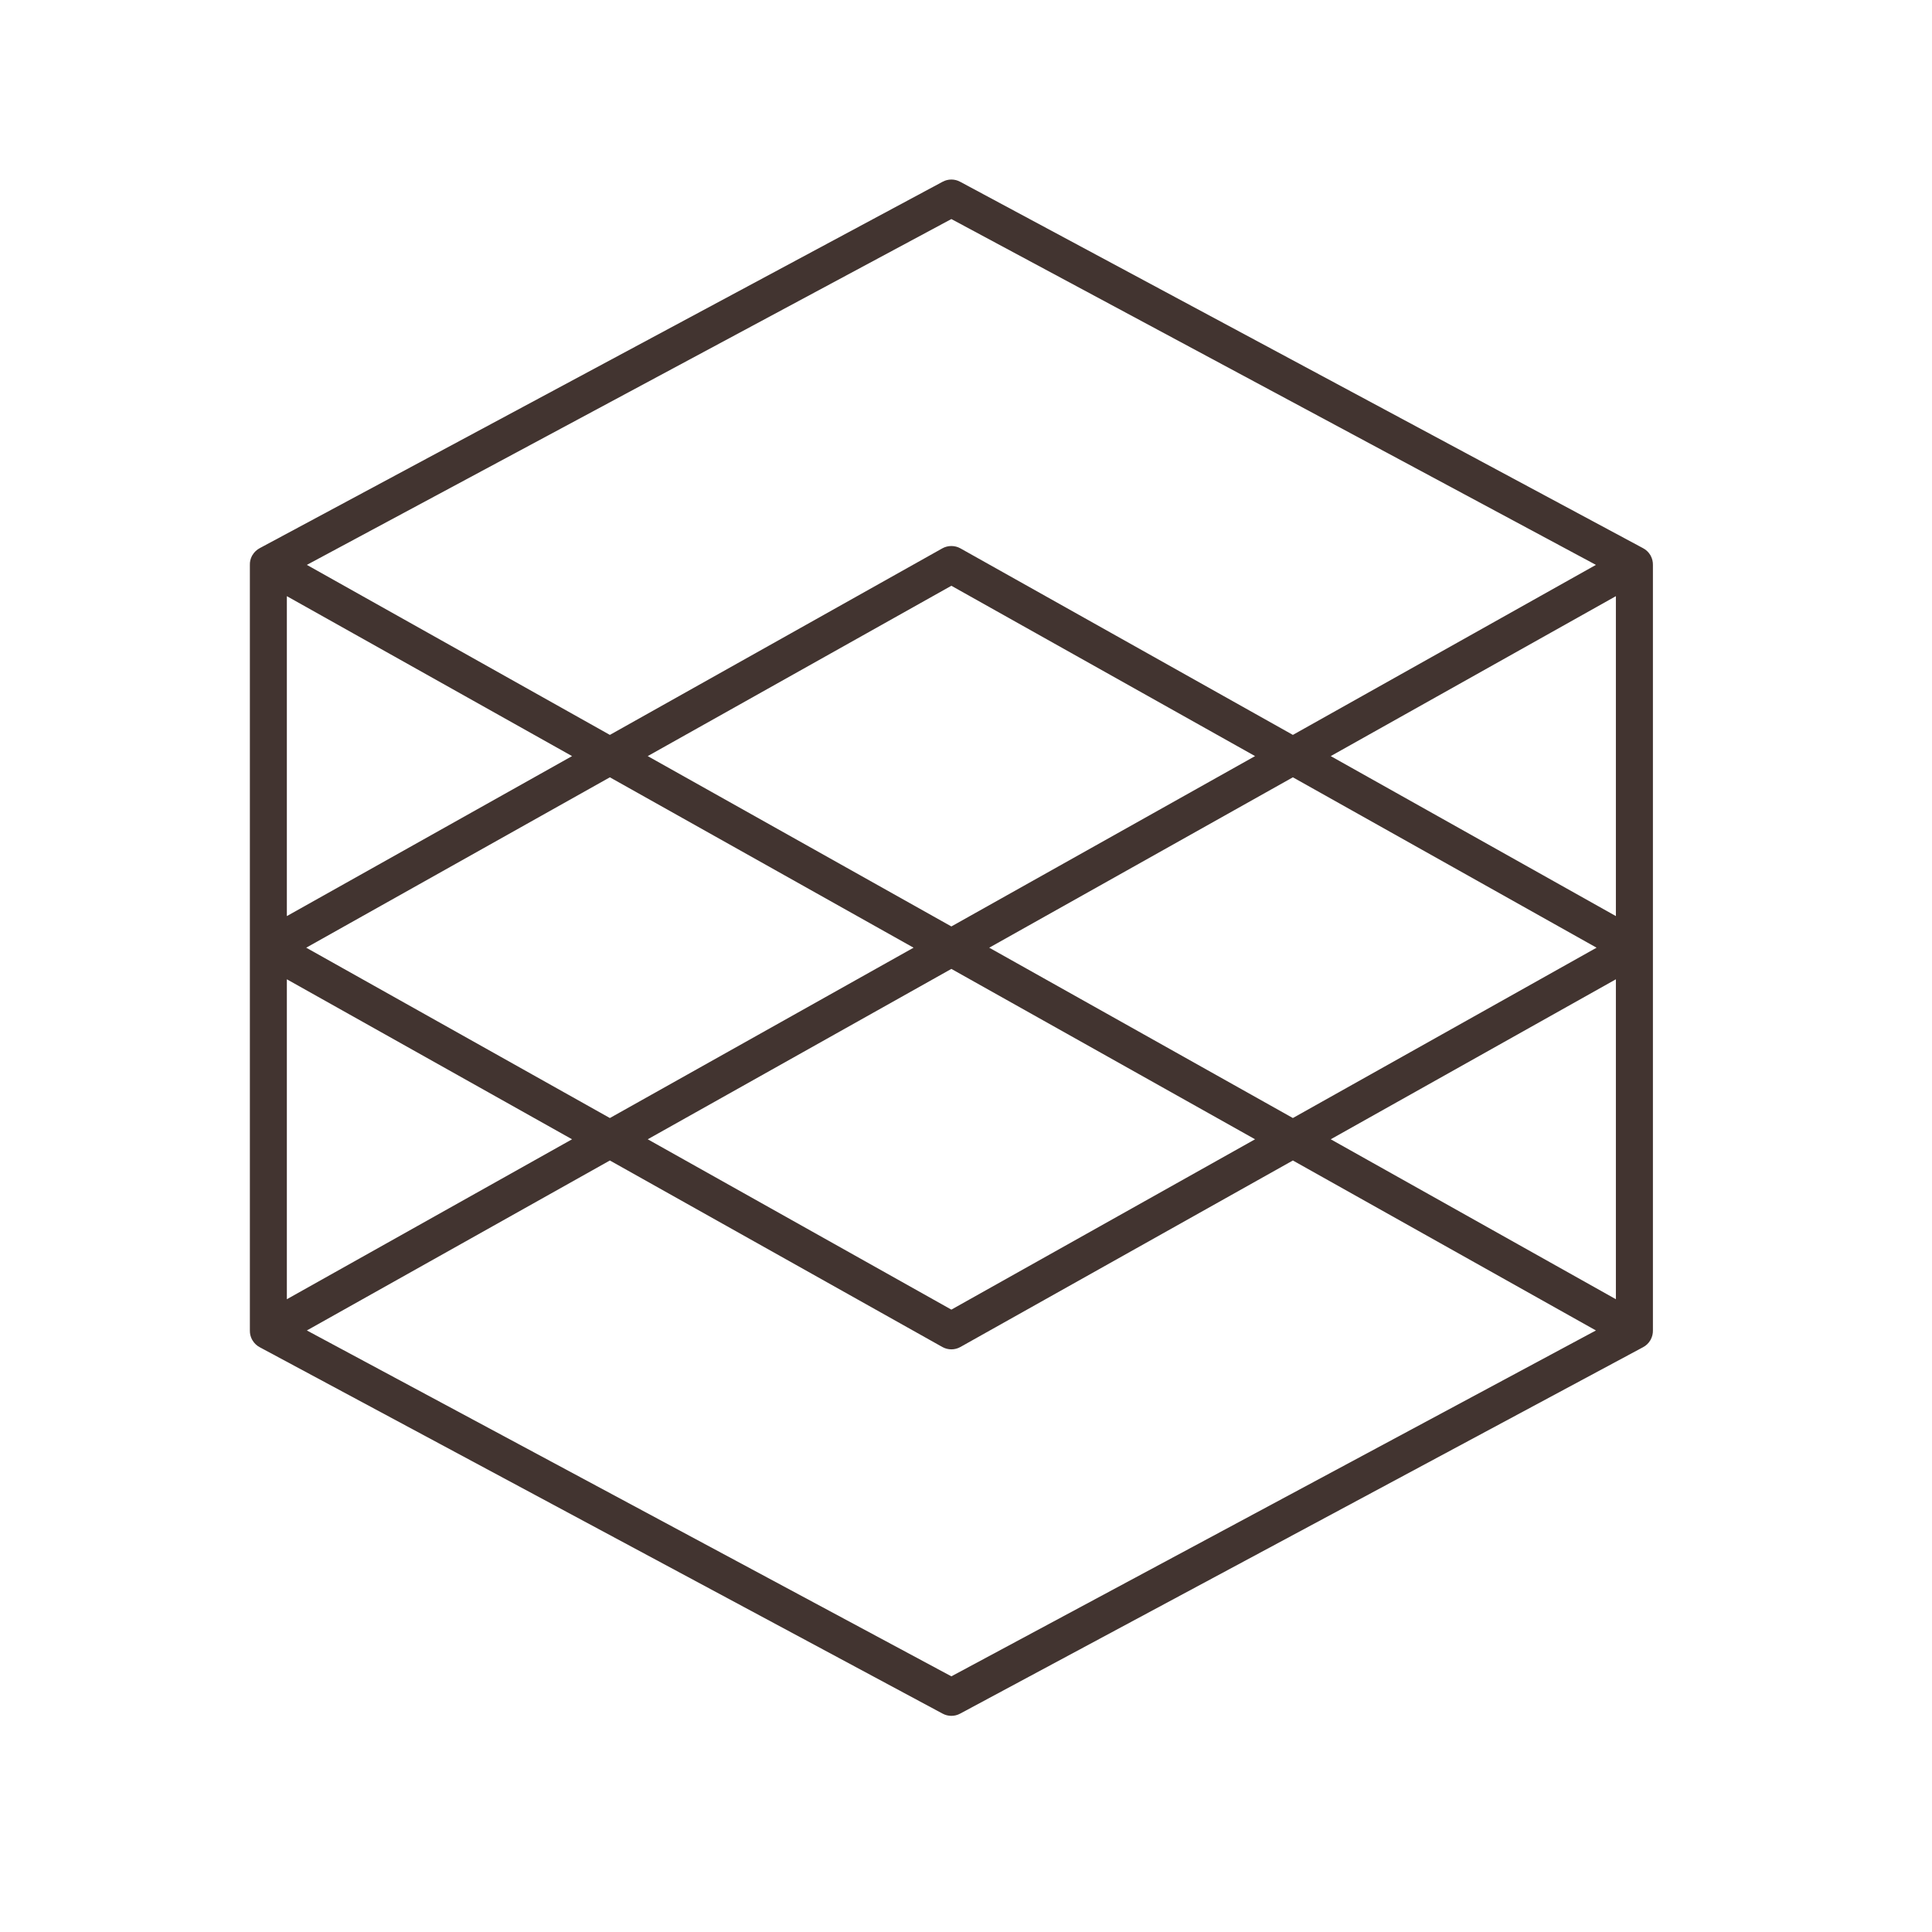 <?xml version="1.0" encoding="UTF-8"?> <svg xmlns="http://www.w3.org/2000/svg" width="42" height="42" viewBox="0 0 42 42" fill="none"><path d="M20.682 37.301C20.617 37.301 20.551 37.285 20.492 37.253L5.649 29.289C5.584 29.255 5.527 29.203 5.487 29.134C5.484 29.13 5.481 29.125 5.479 29.12C5.479 29.12 5.479 29.12 5.479 29.12C5.479 29.12 5.479 29.119 5.478 29.119C5.445 29.057 5.431 28.99 5.432 28.924V12.28C5.43 12.214 5.445 12.146 5.478 12.084C5.479 12.084 5.479 12.084 5.479 12.084C5.479 12.084 5.479 12.084 5.479 12.083C5.481 12.079 5.484 12.074 5.487 12.069C5.527 12.001 5.584 11.949 5.649 11.915L20.492 3.951C20.611 3.887 20.754 3.887 20.872 3.951L35.715 11.915C35.781 11.949 35.838 12.001 35.878 12.069C35.88 12.074 35.883 12.079 35.886 12.083C35.886 12.084 35.886 12.084 35.886 12.084C35.886 12.084 35.886 12.084 35.886 12.084C35.919 12.146 35.934 12.213 35.933 12.28V28.924C35.934 28.99 35.919 29.057 35.886 29.119C35.886 29.12 35.886 29.12 35.886 29.12C35.886 29.12 35.886 29.12 35.886 29.12C35.883 29.125 35.88 29.13 35.878 29.134C35.838 29.203 35.781 29.255 35.715 29.289L20.872 37.253C20.813 37.285 20.748 37.301 20.682 37.301ZM6.671 28.923L20.682 36.442L34.694 28.923L28.106 25.228L20.879 29.282C20.757 29.351 20.608 29.351 20.485 29.282L13.258 25.228L6.671 28.923ZM14.081 24.767L20.682 28.47L27.284 24.767L20.682 21.063L14.081 24.767ZM28.929 24.767L35.128 28.244V21.289L28.929 24.767ZM6.236 21.289V28.244L12.436 24.767L6.236 21.289ZM21.505 20.602L28.106 24.305L34.708 20.602L28.106 16.898L21.505 20.602ZM6.657 20.602L13.258 24.305L19.86 20.602L13.258 16.898L6.657 20.602ZM14.081 16.437L20.682 20.14L27.284 16.437L20.682 12.734L14.081 16.437ZM28.929 16.437L35.128 19.915V12.96L28.929 16.437ZM6.236 12.96V19.915L12.436 16.437L6.236 12.96ZM20.682 11.87C20.75 11.87 20.818 11.887 20.879 11.921L28.106 15.976L34.694 12.28L20.682 4.762L6.671 12.28L13.258 15.976L20.485 11.921C20.546 11.887 20.614 11.87 20.682 11.87Z" fill="#423430"></path></svg> 